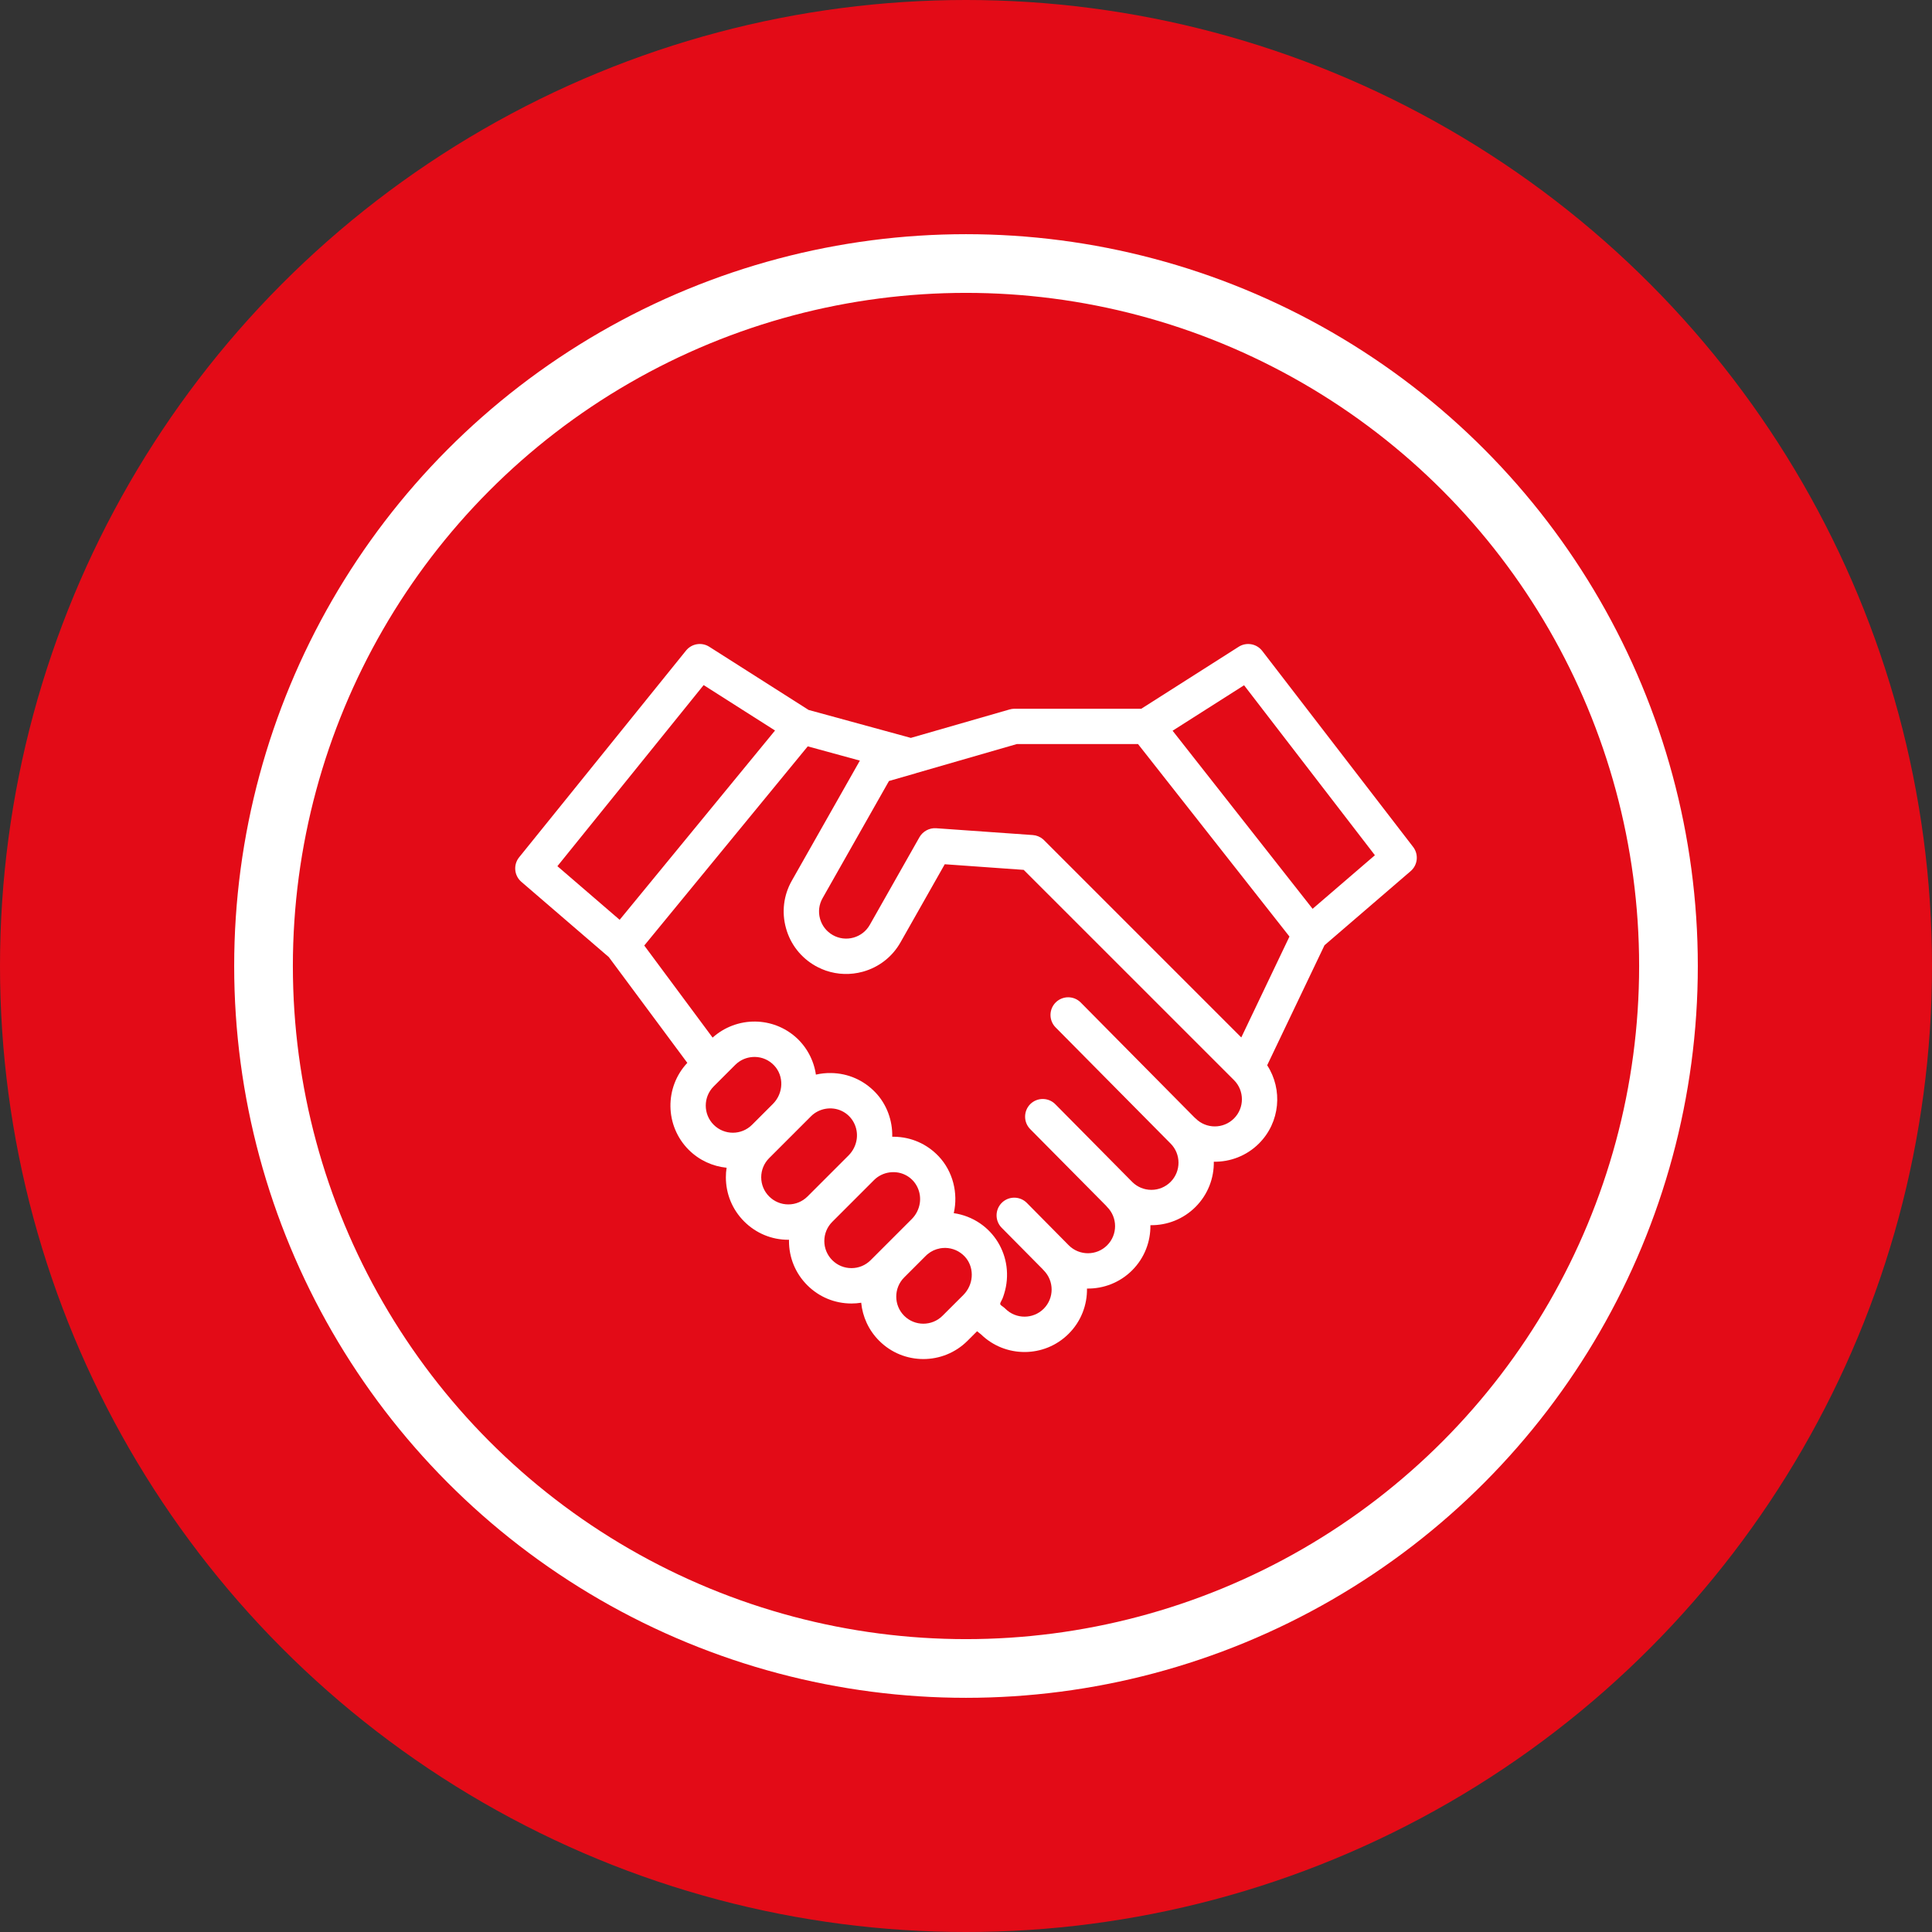 <svg width="45" height="45" viewBox="0 0 45 45" fill="none" xmlns="http://www.w3.org/2000/svg">
<rect x="0" y="0" width="45" height="45" fill="#333333" stroke="none"/>
<circle cx="22.5" cy="22.5" r="22.5" fill="#E30B17"/>
<circle cx="22.5" cy="22.5" r="16.362" stroke="white" stroke-width="1.367"/>
<path d="M32.914 19.726L29.4 15.161C29.27 14.992 29.032 14.95 28.852 15.064L26.583 16.508H23.623C23.585 16.508 23.547 16.516 23.51 16.526L21.215 17.187L18.834 16.536L16.52 15.064C16.343 14.952 16.111 14.99 15.979 15.153L12.091 19.969C11.952 20.142 11.975 20.394 12.143 20.539L14.181 22.293L16.009 24.756C15.474 25.326 15.485 26.224 16.041 26.781C16.288 27.027 16.601 27.166 16.924 27.199C16.912 27.272 16.907 27.346 16.907 27.421C16.907 27.81 17.058 28.175 17.333 28.45C17.608 28.725 17.973 28.877 18.362 28.877C18.367 28.877 18.372 28.876 18.378 28.876C18.377 28.886 18.377 28.896 18.377 28.906C18.377 29.294 18.528 29.66 18.803 29.935C19.078 30.21 19.443 30.361 19.832 30.361C19.909 30.361 19.985 30.355 20.059 30.343C20.091 30.667 20.23 30.982 20.478 31.229C20.761 31.513 21.134 31.655 21.507 31.655C21.879 31.655 22.252 31.513 22.536 31.229L22.758 31.007L22.852 31.082C23.133 31.355 23.498 31.491 23.864 31.491C24.236 31.491 24.609 31.349 24.892 31.065C25.182 30.776 25.324 30.393 25.318 30.013C25.698 30.019 26.08 29.878 26.37 29.588C26.659 29.299 26.801 28.917 26.795 28.537C27.191 28.543 27.567 28.391 27.847 28.111C28.136 27.821 28.278 27.439 28.272 27.059C28.652 27.065 29.035 26.923 29.324 26.634C29.818 26.14 29.882 25.376 29.515 24.812L30.85 22.017L32.857 20.29C33.023 20.147 33.048 19.9 32.914 19.726ZM16.389 15.957L18.052 17.015L14.433 21.424L12.983 20.175L16.389 15.957ZM16.623 25.305L17.125 24.803C17.141 24.788 17.157 24.773 17.173 24.76C17.271 24.68 17.39 24.632 17.516 24.621C17.52 24.62 17.523 24.62 17.527 24.62C17.545 24.619 17.563 24.618 17.581 24.618C17.753 24.62 17.913 24.691 18.031 24.816C18.264 25.062 18.252 25.463 18.003 25.712L17.517 26.198C17.27 26.445 16.87 26.445 16.623 26.198C16.377 25.952 16.377 25.551 16.623 25.305ZM17.915 27.868C17.796 27.749 17.73 27.59 17.73 27.421C17.73 27.253 17.796 27.094 17.915 26.975L18.889 26.001C19.075 25.814 19.369 25.763 19.607 25.877C19.853 25.994 19.991 26.261 19.955 26.529C19.936 26.672 19.869 26.807 19.767 26.91L18.809 27.868C18.689 27.987 18.531 28.053 18.362 28.053C18.193 28.053 18.035 27.987 17.915 27.868ZM19.385 29.352C19.266 29.233 19.2 29.074 19.2 28.906C19.2 28.737 19.266 28.578 19.385 28.459L20.359 27.485C20.558 27.286 20.878 27.243 21.122 27.385C21.346 27.515 21.462 27.77 21.424 28.024C21.403 28.163 21.337 28.294 21.237 28.394L20.279 29.352C20.159 29.472 20.001 29.537 19.832 29.537C19.663 29.537 19.505 29.472 19.385 29.352ZM21.06 30.647C20.814 30.401 20.814 30 21.06 29.754L21.562 29.252C21.577 29.236 21.593 29.222 21.61 29.209C21.61 29.208 21.61 29.208 21.611 29.208C21.692 29.141 21.788 29.097 21.891 29.078C21.893 29.077 21.895 29.077 21.898 29.076C21.916 29.073 21.933 29.071 21.951 29.069C21.959 29.069 21.966 29.069 21.973 29.068C21.988 29.067 22.003 29.066 22.017 29.066C22.189 29.069 22.349 29.139 22.468 29.264C22.483 29.28 22.496 29.296 22.509 29.312C22.698 29.56 22.673 29.927 22.438 30.163L21.953 30.647C21.707 30.893 21.306 30.893 21.06 30.647ZM28.742 26.051C28.495 26.298 28.095 26.298 27.848 26.051C27.839 26.042 27.83 26.034 27.82 26.026L25.173 23.351C25.013 23.189 24.752 23.188 24.59 23.348C24.429 23.508 24.427 23.768 24.587 23.93L27.264 26.634C27.264 26.634 27.264 26.635 27.265 26.635C27.511 26.881 27.511 27.282 27.265 27.529C27.145 27.648 26.987 27.714 26.818 27.714C26.649 27.714 26.49 27.648 26.371 27.529L24.581 25.72C24.421 25.558 24.16 25.557 23.998 25.716C23.837 25.877 23.836 26.137 23.995 26.299L25.759 28.08C25.767 28.091 25.777 28.102 25.787 28.112C26.034 28.359 26.034 28.759 25.787 29.006C25.541 29.252 25.14 29.252 24.894 29.006L23.917 28.018C23.757 27.857 23.496 27.855 23.334 28.015C23.173 28.175 23.171 28.436 23.331 28.597L24.281 29.557C24.29 29.568 24.3 29.579 24.31 29.589C24.556 29.836 24.556 30.236 24.31 30.483C24.064 30.729 23.663 30.729 23.417 30.483C23.389 30.454 23.355 30.433 23.323 30.408C23.297 30.388 23.29 30.373 23.303 30.341C23.317 30.308 23.337 30.278 23.351 30.244C23.366 30.207 23.378 30.169 23.39 30.13C23.453 29.927 23.471 29.708 23.443 29.497C23.389 29.092 23.166 28.726 22.828 28.495C22.645 28.37 22.434 28.288 22.215 28.257C22.322 27.79 22.194 27.282 21.863 26.932C21.59 26.644 21.222 26.482 20.826 26.477C20.811 26.477 20.797 26.477 20.782 26.477C20.791 26.099 20.654 25.723 20.393 25.448C20.12 25.16 19.752 24.998 19.356 24.993C19.238 24.991 19.119 25.003 19.004 25.03C18.955 24.689 18.783 24.373 18.523 24.147C18.264 23.924 17.939 23.799 17.592 23.794C17.227 23.789 16.869 23.924 16.598 24.168L15.006 22.023L18.814 17.384L20.028 17.716L18.443 20.513C18.251 20.851 18.203 21.244 18.307 21.618C18.41 21.993 18.654 22.305 18.992 22.497C19.013 22.509 19.034 22.52 19.056 22.531C19.057 22.532 19.059 22.532 19.061 22.533C19.118 22.562 19.176 22.586 19.235 22.607C19.512 22.702 19.81 22.712 20.097 22.633C20.472 22.529 20.784 22.286 20.975 21.948L22.005 20.13L23.844 20.261L28.742 25.158C28.988 25.404 28.988 25.805 28.742 26.051ZM28.912 24.164L24.318 19.57C24.309 19.561 24.3 19.553 24.291 19.545C24.225 19.49 24.143 19.456 24.056 19.45L21.804 19.291C21.648 19.28 21.494 19.363 21.417 19.498L20.259 21.542C20.176 21.689 20.04 21.794 19.878 21.839C19.715 21.884 19.545 21.863 19.398 21.78C19.251 21.697 19.145 21.561 19.1 21.399C19.055 21.236 19.076 21.066 19.16 20.919L20.706 18.191L21.332 18.011C21.336 18.009 21.34 18.008 21.344 18.006L23.682 17.331H26.507L30.034 21.814L28.912 24.164ZM30.573 21.168L27.312 17.02L28.977 15.961L32.024 19.92L30.573 21.168Z" fill="white"/>
</svg>
